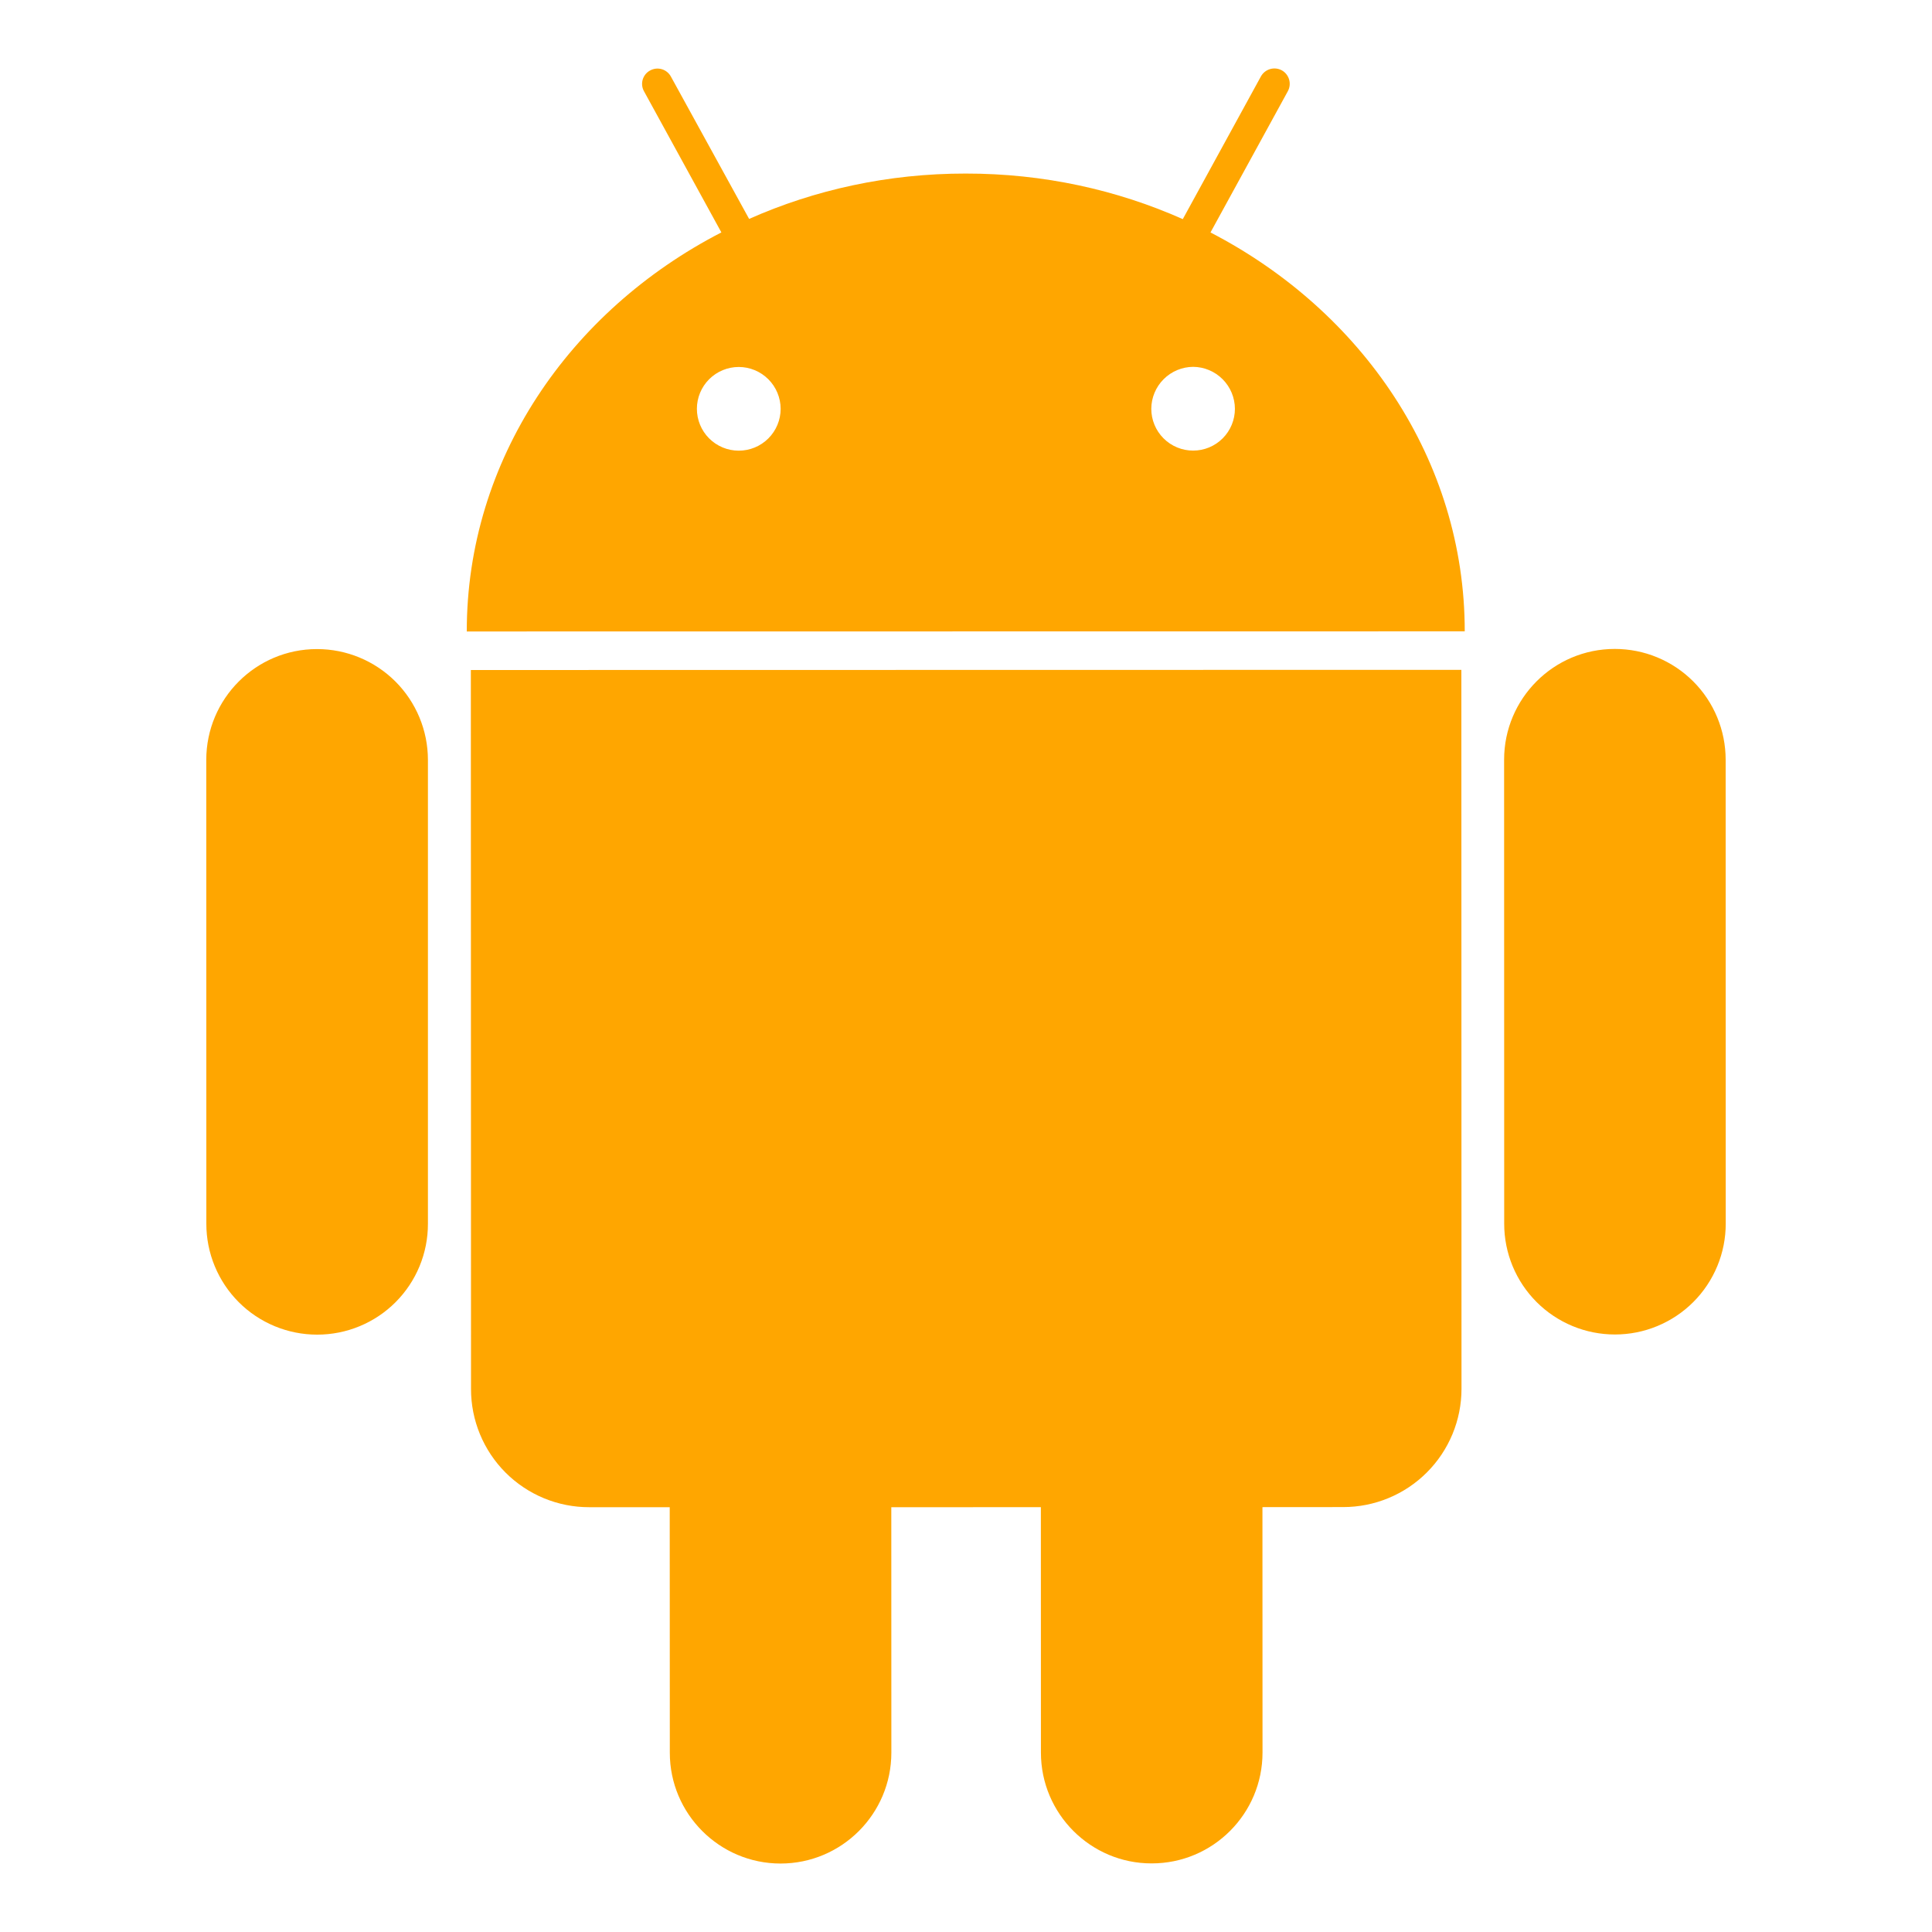 <svg width="128" height="128" viewBox="0 0 128 128" fill="none" xmlns="http://www.w3.org/2000/svg">
    <path
        d="M21.005 43.003C16.952 43.001 13.667 46.294 13.666 50.344L13.671 81.08C13.67 82.045 13.86 83 14.229 83.891C14.597 84.782 15.138 85.592 15.82 86.274C16.502 86.956 17.311 87.496 18.203 87.865C19.094 88.234 20.049 88.424 21.013 88.423C21.977 88.424 22.932 88.235 23.823 87.866C24.714 87.498 25.524 86.957 26.206 86.275C26.887 85.593 27.428 84.783 27.796 83.892C28.164 83.001 28.353 82.046 28.351 81.081V50.34C28.349 48.393 27.574 46.527 26.197 45.151C24.819 43.776 22.952 43.003 21.005 43.003ZM80.198 15.401L85.321 6.046C85.451 5.809 85.483 5.53 85.407 5.269C85.332 5.009 85.157 4.789 84.92 4.658C84.683 4.53 84.404 4.501 84.145 4.577C83.886 4.653 83.668 4.829 83.538 5.065L78.363 14.518C74.009 12.58 69.136 11.494 63.98 11.499C58.838 11.494 53.967 12.577 49.631 14.504L44.45 5.075C44.387 4.958 44.301 4.854 44.197 4.769C44.093 4.685 43.974 4.622 43.846 4.584C43.718 4.547 43.583 4.535 43.45 4.549C43.318 4.564 43.189 4.605 43.072 4.669C42.954 4.732 42.85 4.818 42.765 4.922C42.681 5.026 42.618 5.146 42.58 5.274C42.543 5.403 42.531 5.538 42.546 5.671C42.561 5.804 42.603 5.932 42.668 6.049L47.793 15.398C37.723 20.591 30.919 30.481 30.925 41.836L97.043 41.828C97.045 30.477 90.253 20.607 80.198 15.401ZM48.942 29.858C48.207 29.858 47.502 29.565 46.982 29.045C46.462 28.525 46.171 27.82 46.171 27.084C46.171 26.349 46.464 25.644 46.984 25.124C47.504 24.605 48.21 24.313 48.945 24.313C49.68 24.314 50.385 24.607 50.905 25.127C51.425 25.647 51.718 26.352 51.72 27.087C51.719 27.823 51.425 28.528 50.904 29.048C50.384 29.567 49.678 29.859 48.942 29.858ZM79.048 29.853C78.684 29.854 78.323 29.782 77.987 29.643C77.651 29.504 77.345 29.3 77.088 29.042C76.83 28.785 76.626 28.479 76.487 28.143C76.347 27.807 76.276 27.446 76.276 27.082C76.28 26.348 76.573 25.644 77.092 25.124C77.611 24.604 78.314 24.309 79.049 24.304C79.783 24.31 80.485 24.605 81.003 25.126C81.521 25.646 81.813 26.349 81.816 27.083C81.816 27.447 81.745 27.807 81.606 28.143C81.467 28.479 81.263 28.785 81.006 29.042C80.749 29.299 80.444 29.503 80.108 29.643C79.772 29.782 79.412 29.853 79.048 29.853ZM31.195 44.39L31.206 92.025C31.205 93.054 31.407 94.073 31.8 95.024C32.193 95.974 32.77 96.838 33.497 97.566C34.225 98.293 35.089 98.87 36.039 99.263C36.99 99.656 38.009 99.858 39.038 99.856L44.371 99.858L44.377 116.122C44.376 120.172 47.668 123.464 51.712 123.464C55.768 123.464 59.054 120.169 59.055 116.117L59.051 99.857L68.96 99.854L68.964 116.117C68.964 120.164 72.257 123.463 76.302 123.455C80.358 123.458 83.646 120.163 83.645 116.111L83.64 99.852L88.992 99.848C90.021 99.848 91.04 99.646 91.99 99.252C92.941 98.859 93.805 98.282 94.532 97.554C95.26 96.827 95.837 95.963 96.231 95.013C96.625 94.062 96.828 93.043 96.828 92.014L96.819 44.379L31.195 44.39ZM114.329 50.333C114.329 49.369 114.139 48.415 113.77 47.524C113.402 46.633 112.861 45.824 112.179 45.143C111.497 44.461 110.688 43.921 109.797 43.552C108.907 43.183 107.952 42.994 106.988 42.994C102.935 42.99 99.651 46.281 99.651 50.336L99.657 81.074C99.656 82.038 99.846 82.993 100.214 83.883C100.583 84.774 101.123 85.584 101.805 86.265C102.487 86.947 103.296 87.487 104.187 87.856C105.077 88.225 106.032 88.414 106.996 88.413C107.96 88.413 108.915 88.224 109.805 87.854C110.696 87.485 111.505 86.944 112.187 86.263C112.868 85.581 113.409 84.771 113.777 83.88C114.146 82.989 114.335 82.034 114.334 81.07L114.329 50.333Z"
        fill="#ffa600" />
</svg>